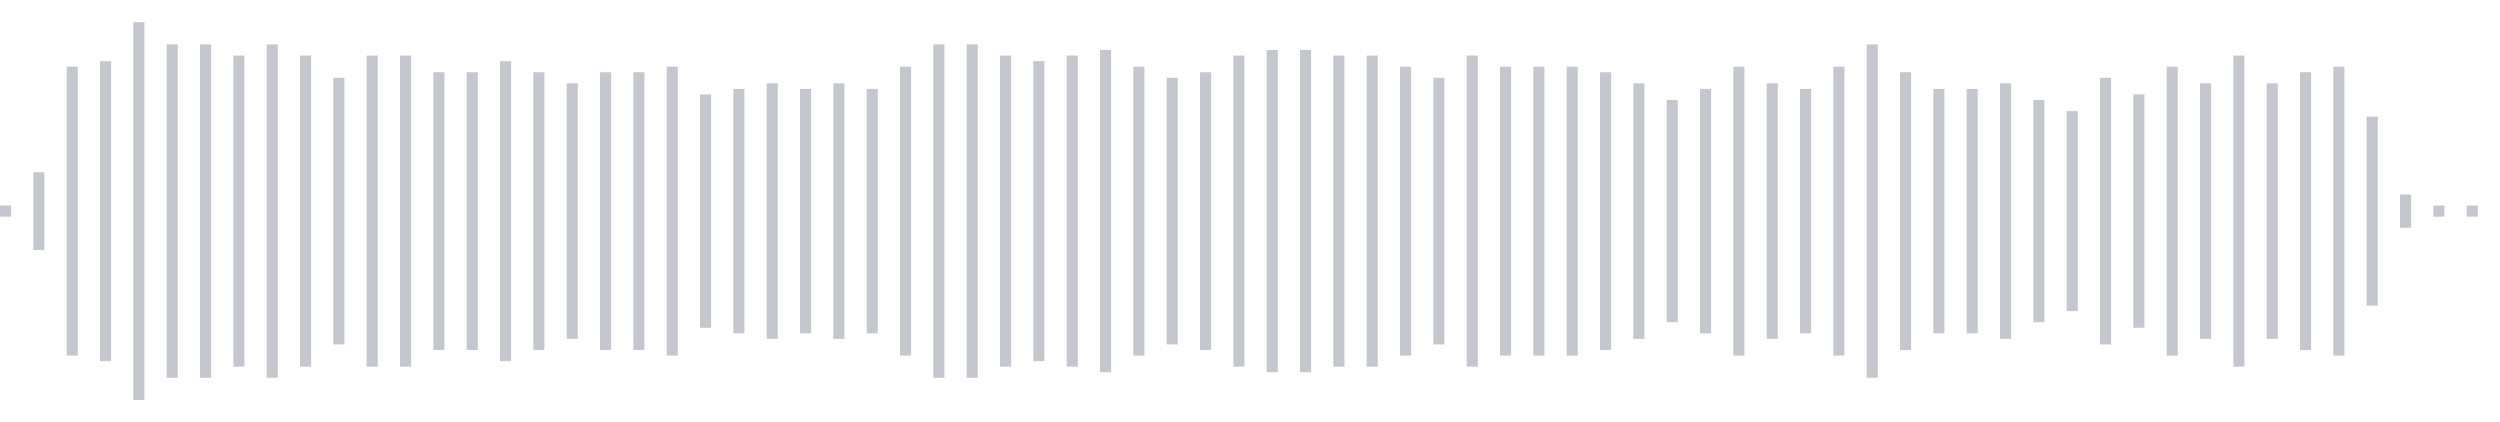 <svg xmlns="http://www.w3.org/2000/svg" xmlns:xlink="http://www.w3/org/1999/xlink" viewBox="0 0 225 38" preserveAspectRatio="none" width="100%" height="100%" fill="#C4C8CE"><g id="waveform-9e88c6ad-5ac6-455f-96c2-685469ba4bde"><rect x="0" y="18.5" width="1" height="1"/><rect x="3" y="15.5" width="1" height="7"/><rect x="6" y="6.0" width="1" height="26"/><rect x="9" y="5.5" width="1" height="27"/><rect x="12" y="2.0" width="1" height="34"/><rect x="15" y="4.0" width="1" height="30"/><rect x="18" y="4.0" width="1" height="30"/><rect x="21" y="5.0" width="1" height="28"/><rect x="24" y="4.0" width="1" height="30"/><rect x="27" y="5.0" width="1" height="28"/><rect x="30" y="7.0" width="1" height="24"/><rect x="33" y="5.0" width="1" height="28"/><rect x="36" y="5.0" width="1" height="28"/><rect x="39" y="6.5" width="1" height="25"/><rect x="42" y="6.5" width="1" height="25"/><rect x="45" y="5.5" width="1" height="27"/><rect x="48" y="6.5" width="1" height="25"/><rect x="51" y="7.5" width="1" height="23"/><rect x="54" y="6.5" width="1" height="25"/><rect x="57" y="6.5" width="1" height="25"/><rect x="60" y="6.0" width="1" height="26"/><rect x="63" y="8.5" width="1" height="21"/><rect x="66" y="8.0" width="1" height="22"/><rect x="69" y="7.5" width="1" height="23"/><rect x="72" y="8.0" width="1" height="22"/><rect x="75" y="7.5" width="1" height="23"/><rect x="78" y="8.0" width="1" height="22"/><rect x="81" y="6.0" width="1" height="26"/><rect x="84" y="4.0" width="1" height="30"/><rect x="87" y="4.0" width="1" height="30"/><rect x="90" y="5.0" width="1" height="28"/><rect x="93" y="5.5" width="1" height="27"/><rect x="96" y="5.0" width="1" height="28"/><rect x="99" y="4.5" width="1" height="29"/><rect x="102" y="6.0" width="1" height="26"/><rect x="105" y="7.0" width="1" height="24"/><rect x="108" y="6.5" width="1" height="25"/><rect x="111" y="5.0" width="1" height="28"/><rect x="114" y="4.5" width="1" height="29"/><rect x="117" y="4.5" width="1" height="29"/><rect x="120" y="5.0" width="1" height="28"/><rect x="123" y="5.0" width="1" height="28"/><rect x="126" y="6.0" width="1" height="26"/><rect x="129" y="7.0" width="1" height="24"/><rect x="132" y="5.0" width="1" height="28"/><rect x="135" y="6.0" width="1" height="26"/><rect x="138" y="6.0" width="1" height="26"/><rect x="141" y="6.0" width="1" height="26"/><rect x="144" y="6.5" width="1" height="25"/><rect x="147" y="7.5" width="1" height="23"/><rect x="150" y="9.0" width="1" height="20"/><rect x="153" y="8.0" width="1" height="22"/><rect x="156" y="6.0" width="1" height="26"/><rect x="159" y="7.5" width="1" height="23"/><rect x="162" y="8.0" width="1" height="22"/><rect x="165" y="6.0" width="1" height="26"/><rect x="168" y="4.0" width="1" height="30"/><rect x="171" y="6.5" width="1" height="25"/><rect x="174" y="8.0" width="1" height="22"/><rect x="177" y="8.0" width="1" height="22"/><rect x="180" y="7.5" width="1" height="23"/><rect x="183" y="9.0" width="1" height="20"/><rect x="186" y="10.0" width="1" height="18"/><rect x="189" y="7.0" width="1" height="24"/><rect x="192" y="8.5" width="1" height="21"/><rect x="195" y="6.0" width="1" height="26"/><rect x="198" y="7.5" width="1" height="23"/><rect x="201" y="5.0" width="1" height="28"/><rect x="204" y="7.5" width="1" height="23"/><rect x="207" y="6.5" width="1" height="25"/><rect x="210" y="6.0" width="1" height="26"/><rect x="213" y="10.5" width="1" height="17"/><rect x="216" y="17.5" width="1" height="3"/><rect x="219" y="18.5" width="1" height="1"/><rect x="222" y="18.5" width="1" height="1"/></g></svg>
